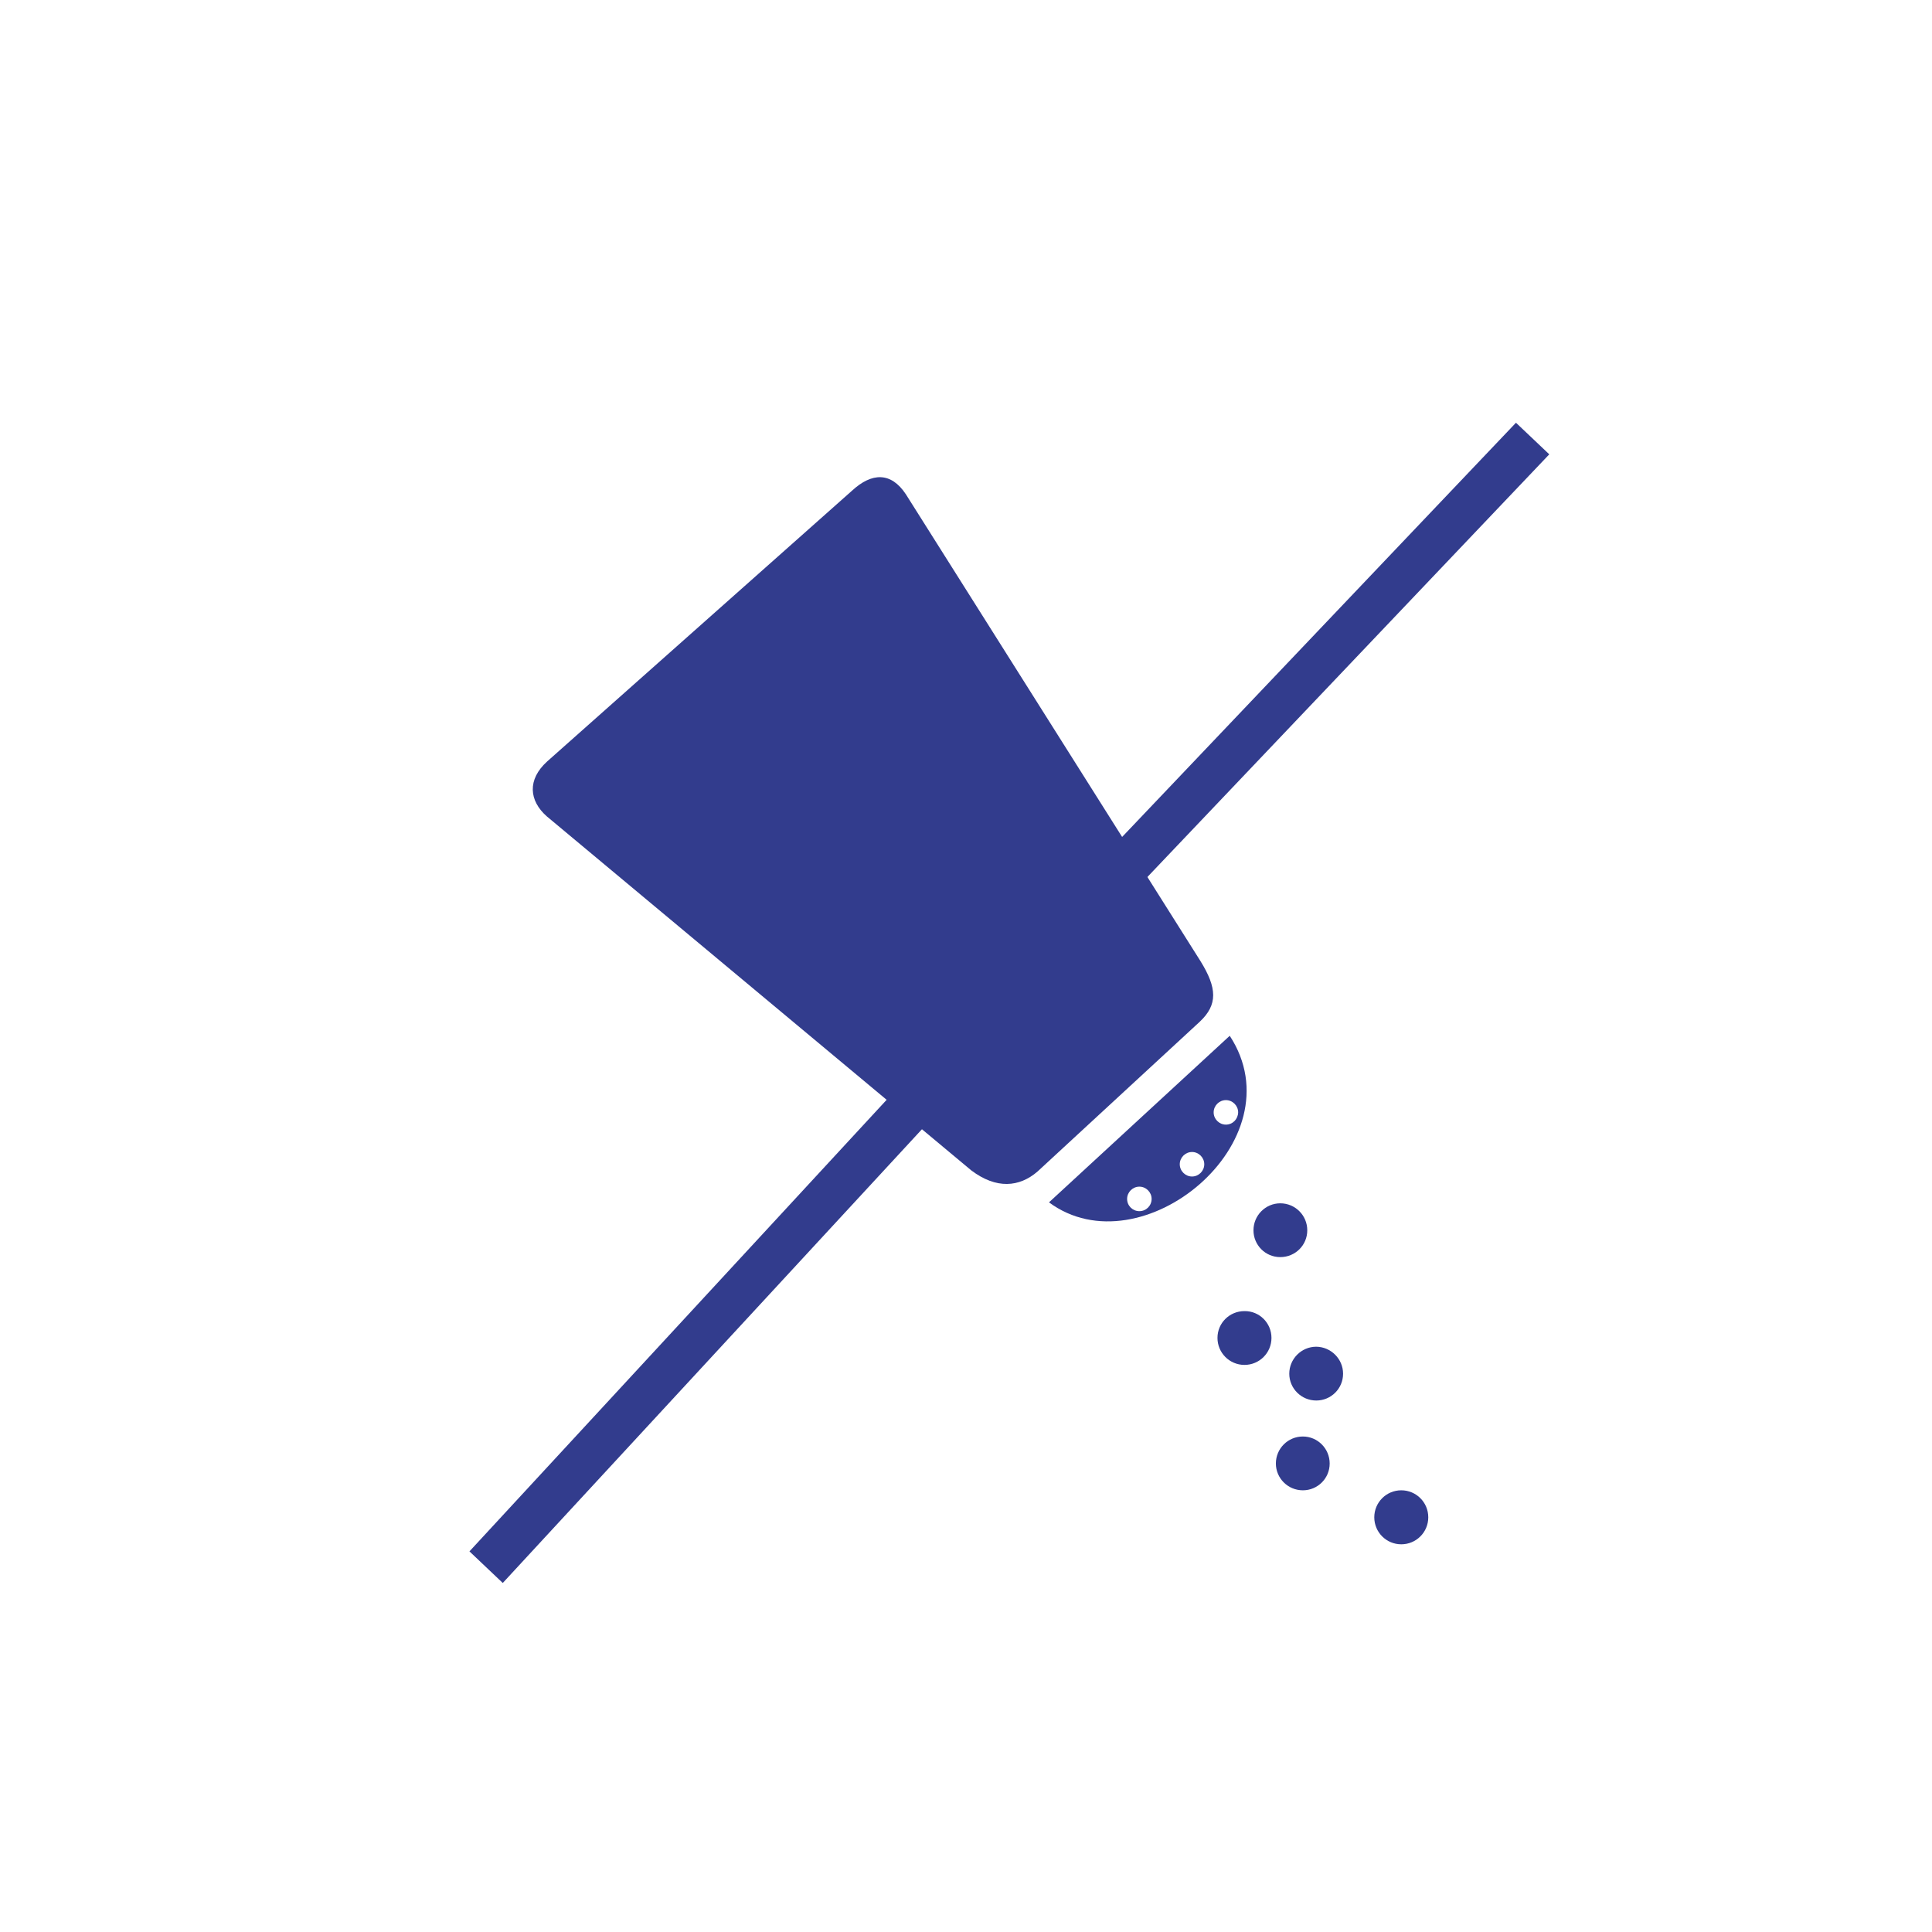 <?xml version="1.0" encoding="utf-8"?>
<!-- Generator: Adobe Illustrator 25.2.1, SVG Export Plug-In . SVG Version: 6.00 Build 0)  -->
<svg version="1.1" id="Capa_1" xmlns="http://www.w3.org/2000/svg" xmlns:xlink="http://www.w3.org/1999/xlink" x="0px" y="0px"
	 viewBox="0 0 100.91 100.91" style="enable-background:new 0 0 100.91 100.91;" xml:space="preserve">
<style type="text/css">
	.st0{fill:#323C8D;}
</style>
<g>
	<g>
		<polygon class="st0" points="26.26,82.68 24.52,81.03 47.81,55.82 49.55,57.47 		"/>
	</g>
	<g>
		<polygon class="st0" points="58.88,46.91 57.14,45.26 79.18,22.08 80.92,23.73 		"/>
	</g>
	<g>
		<path class="st0" d="M62.69,50.18L47.31,25.81c-0.77-1.16-1.77-1.14-2.81-0.18L28.58,39.77c-1.05,0.95-0.95,2.05-0.02,2.87
			l22.17,18.49c1.31,0.99,2.51,0.88,3.46,0.06l8.47-7.82C63.61,52.48,63.58,51.61,62.69,50.18L62.69,50.18z"/>
		<path class="st0" d="M62.69,50.18"/>
		<path class="st0" d="M64.23,54.1l-9.44,8.7C59.61,66.37,67.82,59.59,64.23,54.1L64.23,54.1z M59.51,63.26
			c-0.35,0-0.64-0.28-0.64-0.64c0-0.35,0.29-0.64,0.64-0.64c0.35,0,0.64,0.29,0.64,0.64C60.15,62.97,59.87,63.26,59.51,63.26
			L59.51,63.26z M62.26,61.45c-0.35,0-0.64-0.29-0.64-0.64c0-0.35,0.29-0.64,0.64-0.64c0.35,0,0.64,0.29,0.64,0.64
			C62.9,61.16,62.61,61.45,62.26,61.45L62.26,61.45z M64.03,58.74c-0.35,0-0.64-0.29-0.64-0.64c0-0.35,0.29-0.64,0.64-0.64
			c0.35,0,0.64,0.29,0.64,0.64C64.66,58.46,64.38,58.74,64.03,58.74L64.03,58.74z M64.03,58.74"/>
		<path class="st0" d="M68.28,64.26c0,0.78-0.63,1.4-1.41,1.4c-0.78,0-1.4-0.63-1.4-1.4c0-0.78,0.63-1.41,1.4-1.41
			C67.65,62.85,68.28,63.48,68.28,64.26L68.28,64.26z M68.28,64.26"/>
		<path class="st0" d="M66.41,69.88c0,0.78-0.63,1.41-1.41,1.41c-0.78,0-1.41-0.63-1.41-1.41c0-0.78,0.63-1.4,1.41-1.4
			C65.78,68.47,66.41,69.1,66.41,69.88L66.41,69.88z M66.41,69.88"/>
		<path class="st0" d="M70.15,71.75c0,0.78-0.63,1.4-1.4,1.4c-0.78,0-1.41-0.63-1.41-1.4s0.63-1.41,1.41-1.41
			C69.52,70.35,70.15,70.98,70.15,71.75L70.15,71.75z M70.15,71.75"/>
		<path class="st0" d="M69.45,76.44c0,0.78-0.63,1.4-1.4,1.4c-0.78,0-1.41-0.63-1.41-1.4c0-0.78,0.63-1.41,1.41-1.41
			C68.82,75.03,69.45,75.66,69.45,76.44L69.45,76.44z M69.45,76.44"/>
		<path class="st0" d="M74.6,79.25c0,0.78-0.63,1.41-1.41,1.41s-1.41-0.63-1.41-1.41c0-0.78,0.63-1.41,1.41-1.41
			S74.6,78.47,74.6,79.25L74.6,79.25z M74.6,79.25"/>
	</g>
</g>
</svg>
